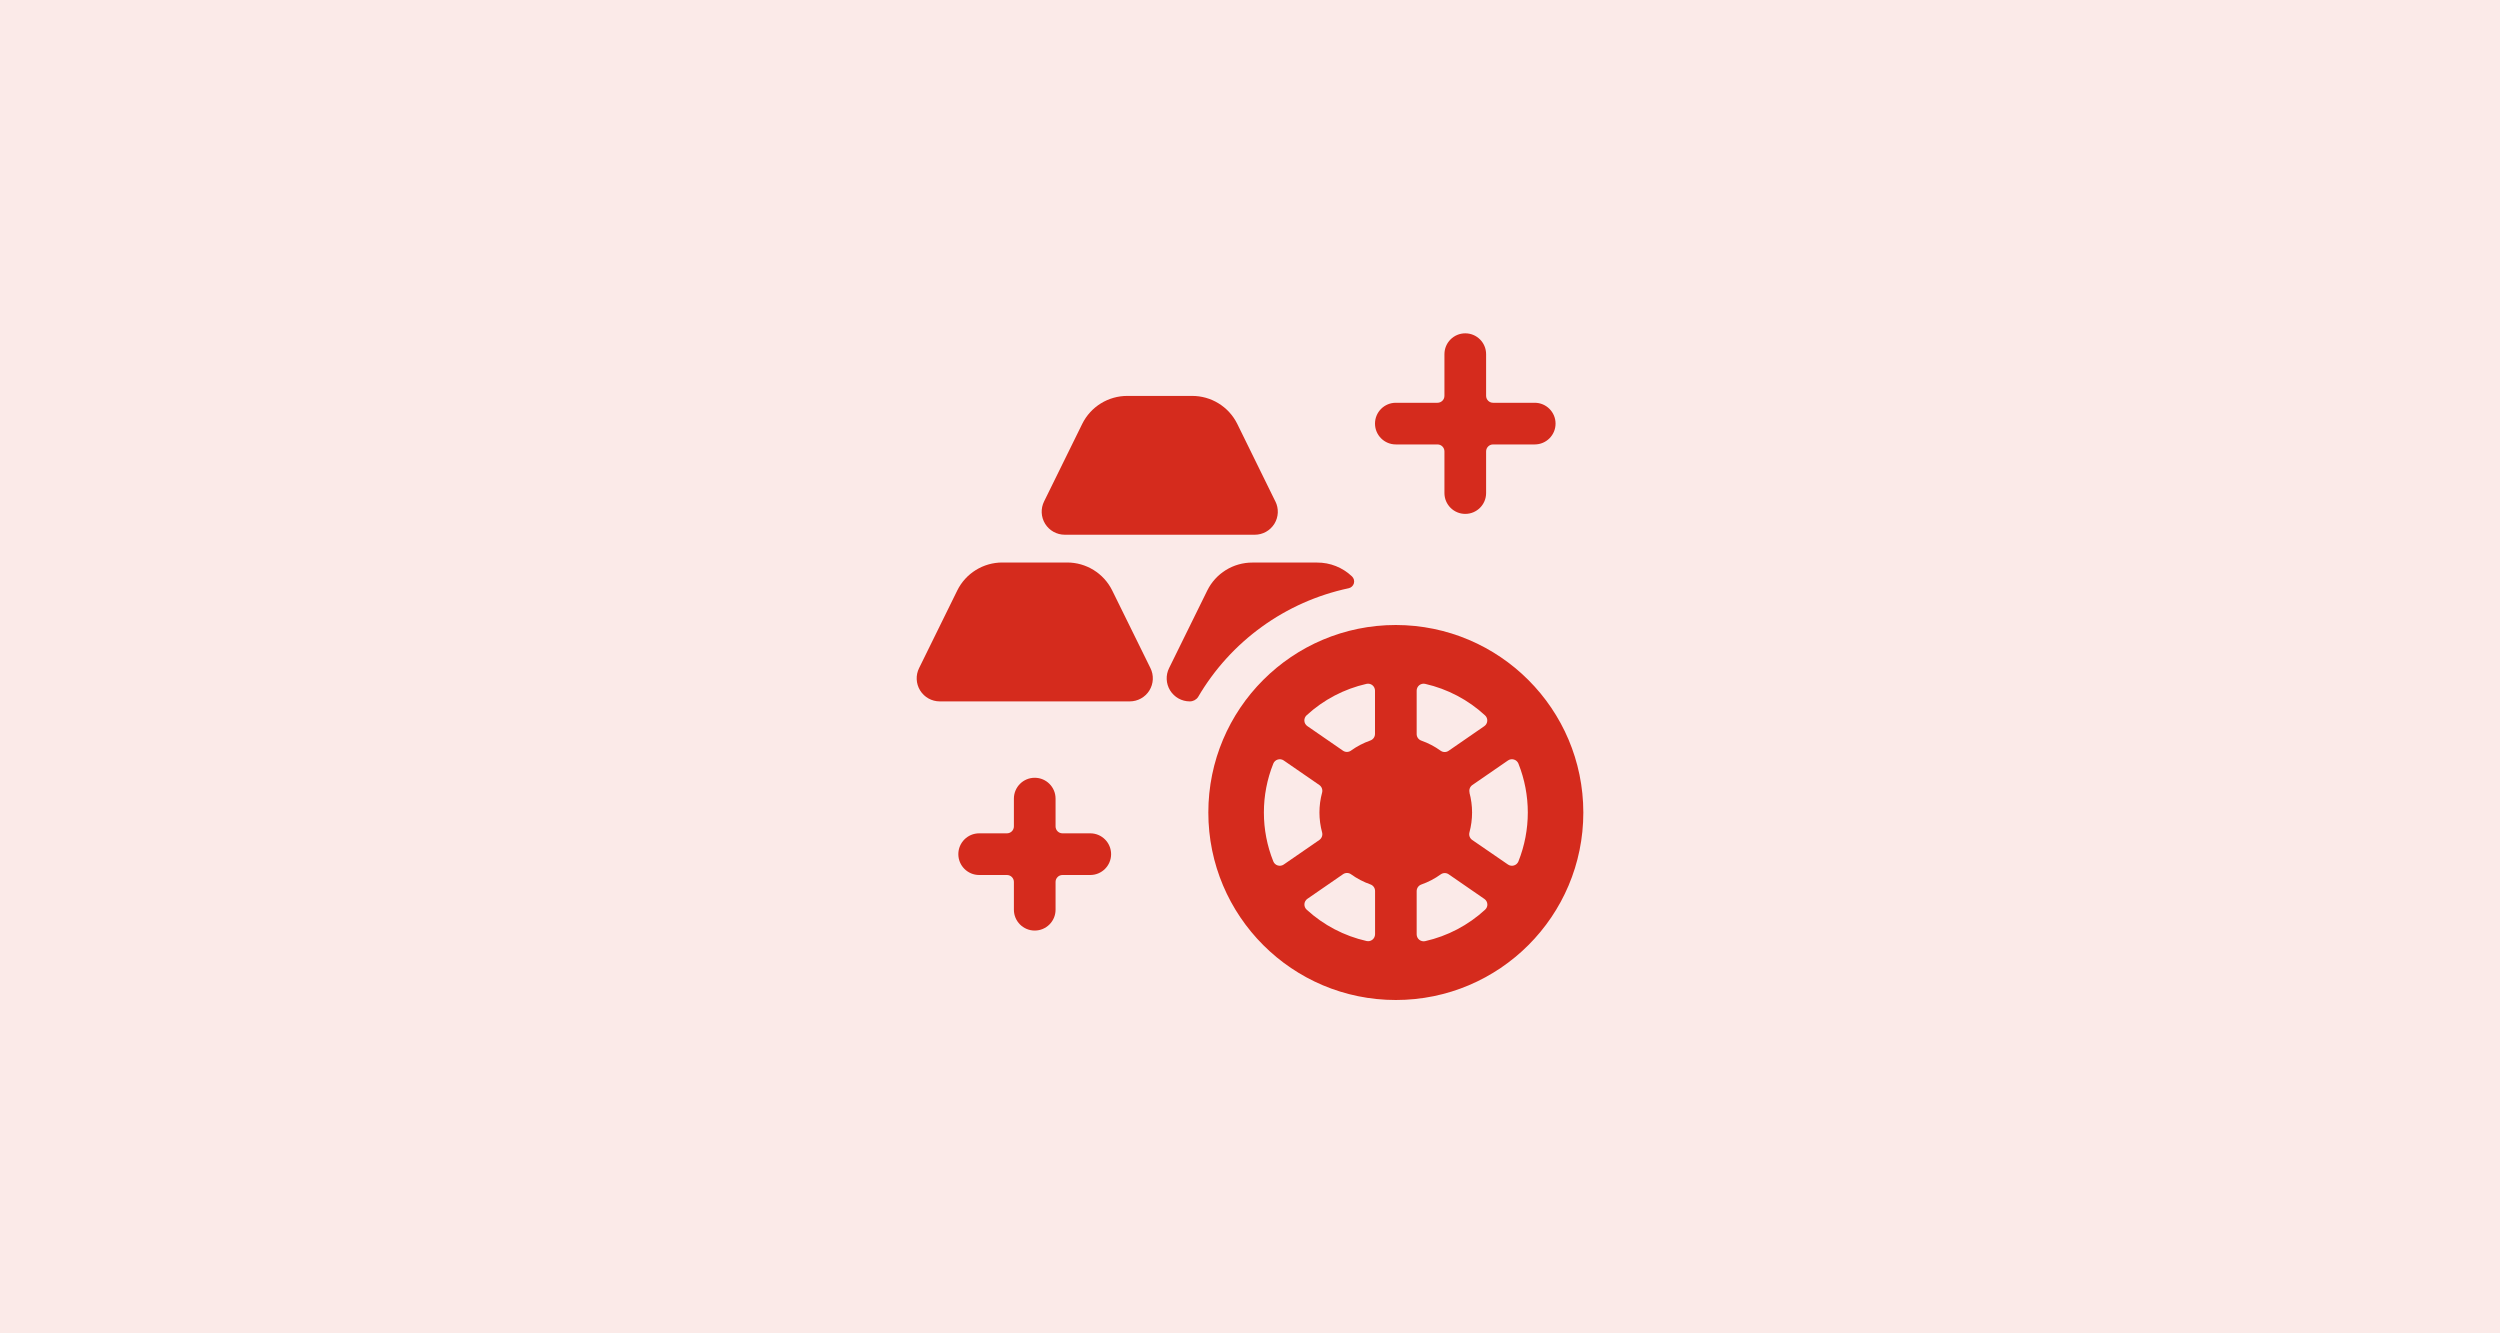 <svg width="120" height="64" viewBox="0 0 120 64" fill="none" xmlns="http://www.w3.org/2000/svg">
<rect x="0" y="0" width="120" height="64" fill="#333333" stroke="none"/>
<g clip-path="url(#clip0_9846_41185)">
<rect width="120" height="64" fill="#FBEAE8"/>
<path d="M53.385 28.34C52.977 27.517 52.136 26.997 51.217 27H48.117C47.197 26.998 46.355 27.519 45.948 28.344L44.117 32.067C43.946 32.41 43.965 32.816 44.166 33.142C44.368 33.468 44.723 33.666 45.106 33.667H54.228C54.611 33.667 54.968 33.469 55.17 33.143C55.372 32.817 55.391 32.41 55.22 32.067L53.385 28.34Z" fill="#D52B1D"/>
<path d="M61.218 24.071L59.384 20.337C58.974 19.517 58.134 19 57.217 19.004H54.117C53.197 19 52.356 19.52 51.948 20.344L50.117 24.067C49.946 24.41 49.965 24.816 50.166 25.142C50.368 25.468 50.723 25.666 51.106 25.667H60.228C60.611 25.668 60.968 25.469 61.17 25.143C61.372 24.817 61.39 24.41 61.218 24.067V24.071Z" fill="#D52B1D"/>
<path d="M74.667 20.333C74.667 19.781 74.219 19.333 73.667 19.333H71.667C71.483 19.333 71.333 19.184 71.333 19V17C71.333 16.448 70.886 16 70.333 16C69.781 16 69.333 16.448 69.333 17V19C69.333 19.184 69.184 19.333 69 19.333H67C66.448 19.333 66 19.781 66 20.333C66 20.886 66.448 21.333 67 21.333H69C69.184 21.333 69.333 21.483 69.333 21.667V23.667C69.333 24.219 69.781 24.667 70.333 24.667C70.886 24.667 71.333 24.219 71.333 23.667V21.667C71.333 21.483 71.483 21.333 71.667 21.333H73.667C74.219 21.333 74.667 20.886 74.667 20.333Z" fill="#D52B1D"/>
<path d="M52.333 40H51C50.816 40 50.667 39.851 50.667 39.667V38.333C50.667 37.781 50.219 37.333 49.667 37.333C49.114 37.333 48.667 37.781 48.667 38.333V39.667C48.667 39.851 48.517 40 48.333 40H47C46.448 40 46 40.448 46 41C46 41.552 46.448 42 47 42H48.333C48.517 42 48.667 42.149 48.667 42.333V43.667C48.667 44.219 49.114 44.667 49.667 44.667C50.219 44.667 50.667 44.219 50.667 43.667V42.333C50.667 42.149 50.816 42 51 42H52.333C52.886 42 53.333 41.552 53.333 41C53.333 40.448 52.886 40 52.333 40Z" fill="#D52B1D"/>
<path d="M57.106 33.667C57.266 33.669 57.416 33.591 57.506 33.46C59.074 30.779 61.697 28.883 64.734 28.236C64.855 28.211 64.952 28.12 64.987 28.002C65.021 27.883 64.986 27.755 64.897 27.669C64.446 27.239 63.846 27 63.222 27.003H60.117C59.197 27 58.355 27.521 57.948 28.347L56.117 32.067C55.946 32.41 55.965 32.816 56.166 33.142C56.368 33.468 56.723 33.666 57.106 33.667V33.667Z" fill="#D52B1D"/>
<path fill-rule="evenodd" clip-rule="evenodd" d="M67 30C62.029 30 58 34.029 58 39C58 43.971 62.029 48 67 48C71.971 48 76 43.971 76 39C75.994 34.032 71.968 30.006 67 30ZM60.667 39C60.666 38.196 60.819 37.398 61.119 36.652C61.157 36.558 61.235 36.487 61.332 36.458C61.429 36.428 61.534 36.444 61.617 36.501L63.328 37.681C63.444 37.762 63.497 37.907 63.461 38.044C63.291 38.67 63.291 39.33 63.461 39.956C63.497 40.093 63.444 40.238 63.328 40.319L61.617 41.499C61.534 41.556 61.429 41.572 61.332 41.542C61.235 41.513 61.157 41.442 61.119 41.348C60.819 40.602 60.666 39.804 60.667 39ZM70.673 37.681C70.556 37.762 70.503 37.907 70.54 38.044H70.533C70.702 38.67 70.702 39.33 70.533 39.956C70.496 40.093 70.55 40.238 70.667 40.319L72.385 41.499C72.469 41.556 72.574 41.572 72.671 41.542C72.767 41.513 72.846 41.442 72.884 41.348C73.485 39.84 73.485 38.16 72.884 36.652C72.846 36.558 72.767 36.487 72.671 36.458C72.574 36.428 72.469 36.444 72.385 36.501L70.673 37.681ZM71.281 34.337C71.357 34.406 71.396 34.505 71.389 34.606C71.382 34.707 71.329 34.8 71.245 34.857L69.537 36.036C69.422 36.118 69.267 36.118 69.152 36.036C68.866 35.829 68.552 35.665 68.219 35.548C68.085 35.499 67.997 35.371 68 35.229V33.149C68 33.048 68.047 32.952 68.126 32.889C68.205 32.826 68.309 32.803 68.408 32.825C69.481 33.07 70.472 33.591 71.281 34.337ZM65.874 32.889C65.795 32.826 65.691 32.803 65.592 32.825C64.518 33.069 63.527 33.589 62.716 34.335C62.642 34.403 62.603 34.501 62.609 34.601C62.616 34.702 62.668 34.795 62.752 34.852L64.46 36.031C64.575 36.113 64.73 36.113 64.845 36.031C65.132 35.824 65.446 35.66 65.779 35.543C65.911 35.495 66 35.37 66 35.229V33.149C66 33.048 65.953 32.952 65.874 32.889ZM62.719 43.663C62.644 43.594 62.605 43.495 62.612 43.394C62.619 43.293 62.672 43.201 62.755 43.143L64.463 41.964C64.578 41.882 64.733 41.882 64.848 41.964C65.134 42.17 65.448 42.335 65.781 42.452C65.914 42.499 66.003 42.624 66.003 42.765V44.845C66.002 44.947 65.956 45.042 65.877 45.105C65.797 45.169 65.694 45.192 65.595 45.169C64.521 44.926 63.53 44.407 62.719 43.663ZM68.126 45.11C68.206 45.173 68.309 45.197 68.408 45.175C69.483 44.932 70.475 44.411 71.285 43.665C71.36 43.597 71.4 43.499 71.393 43.399C71.386 43.297 71.333 43.205 71.249 43.148L69.541 41.969C69.426 41.887 69.271 41.887 69.156 41.969C68.87 42.176 68.556 42.34 68.223 42.457C68.09 42.504 68.001 42.63 68 42.771V44.851C68.001 44.952 68.047 45.047 68.126 45.11Z" fill="#D52B1D"/>
</g>
<defs>
<clipPath id="clip0_9846_41185">
<rect width="120" height="64" fill="white"/>
</clipPath>
</defs>
</svg>
